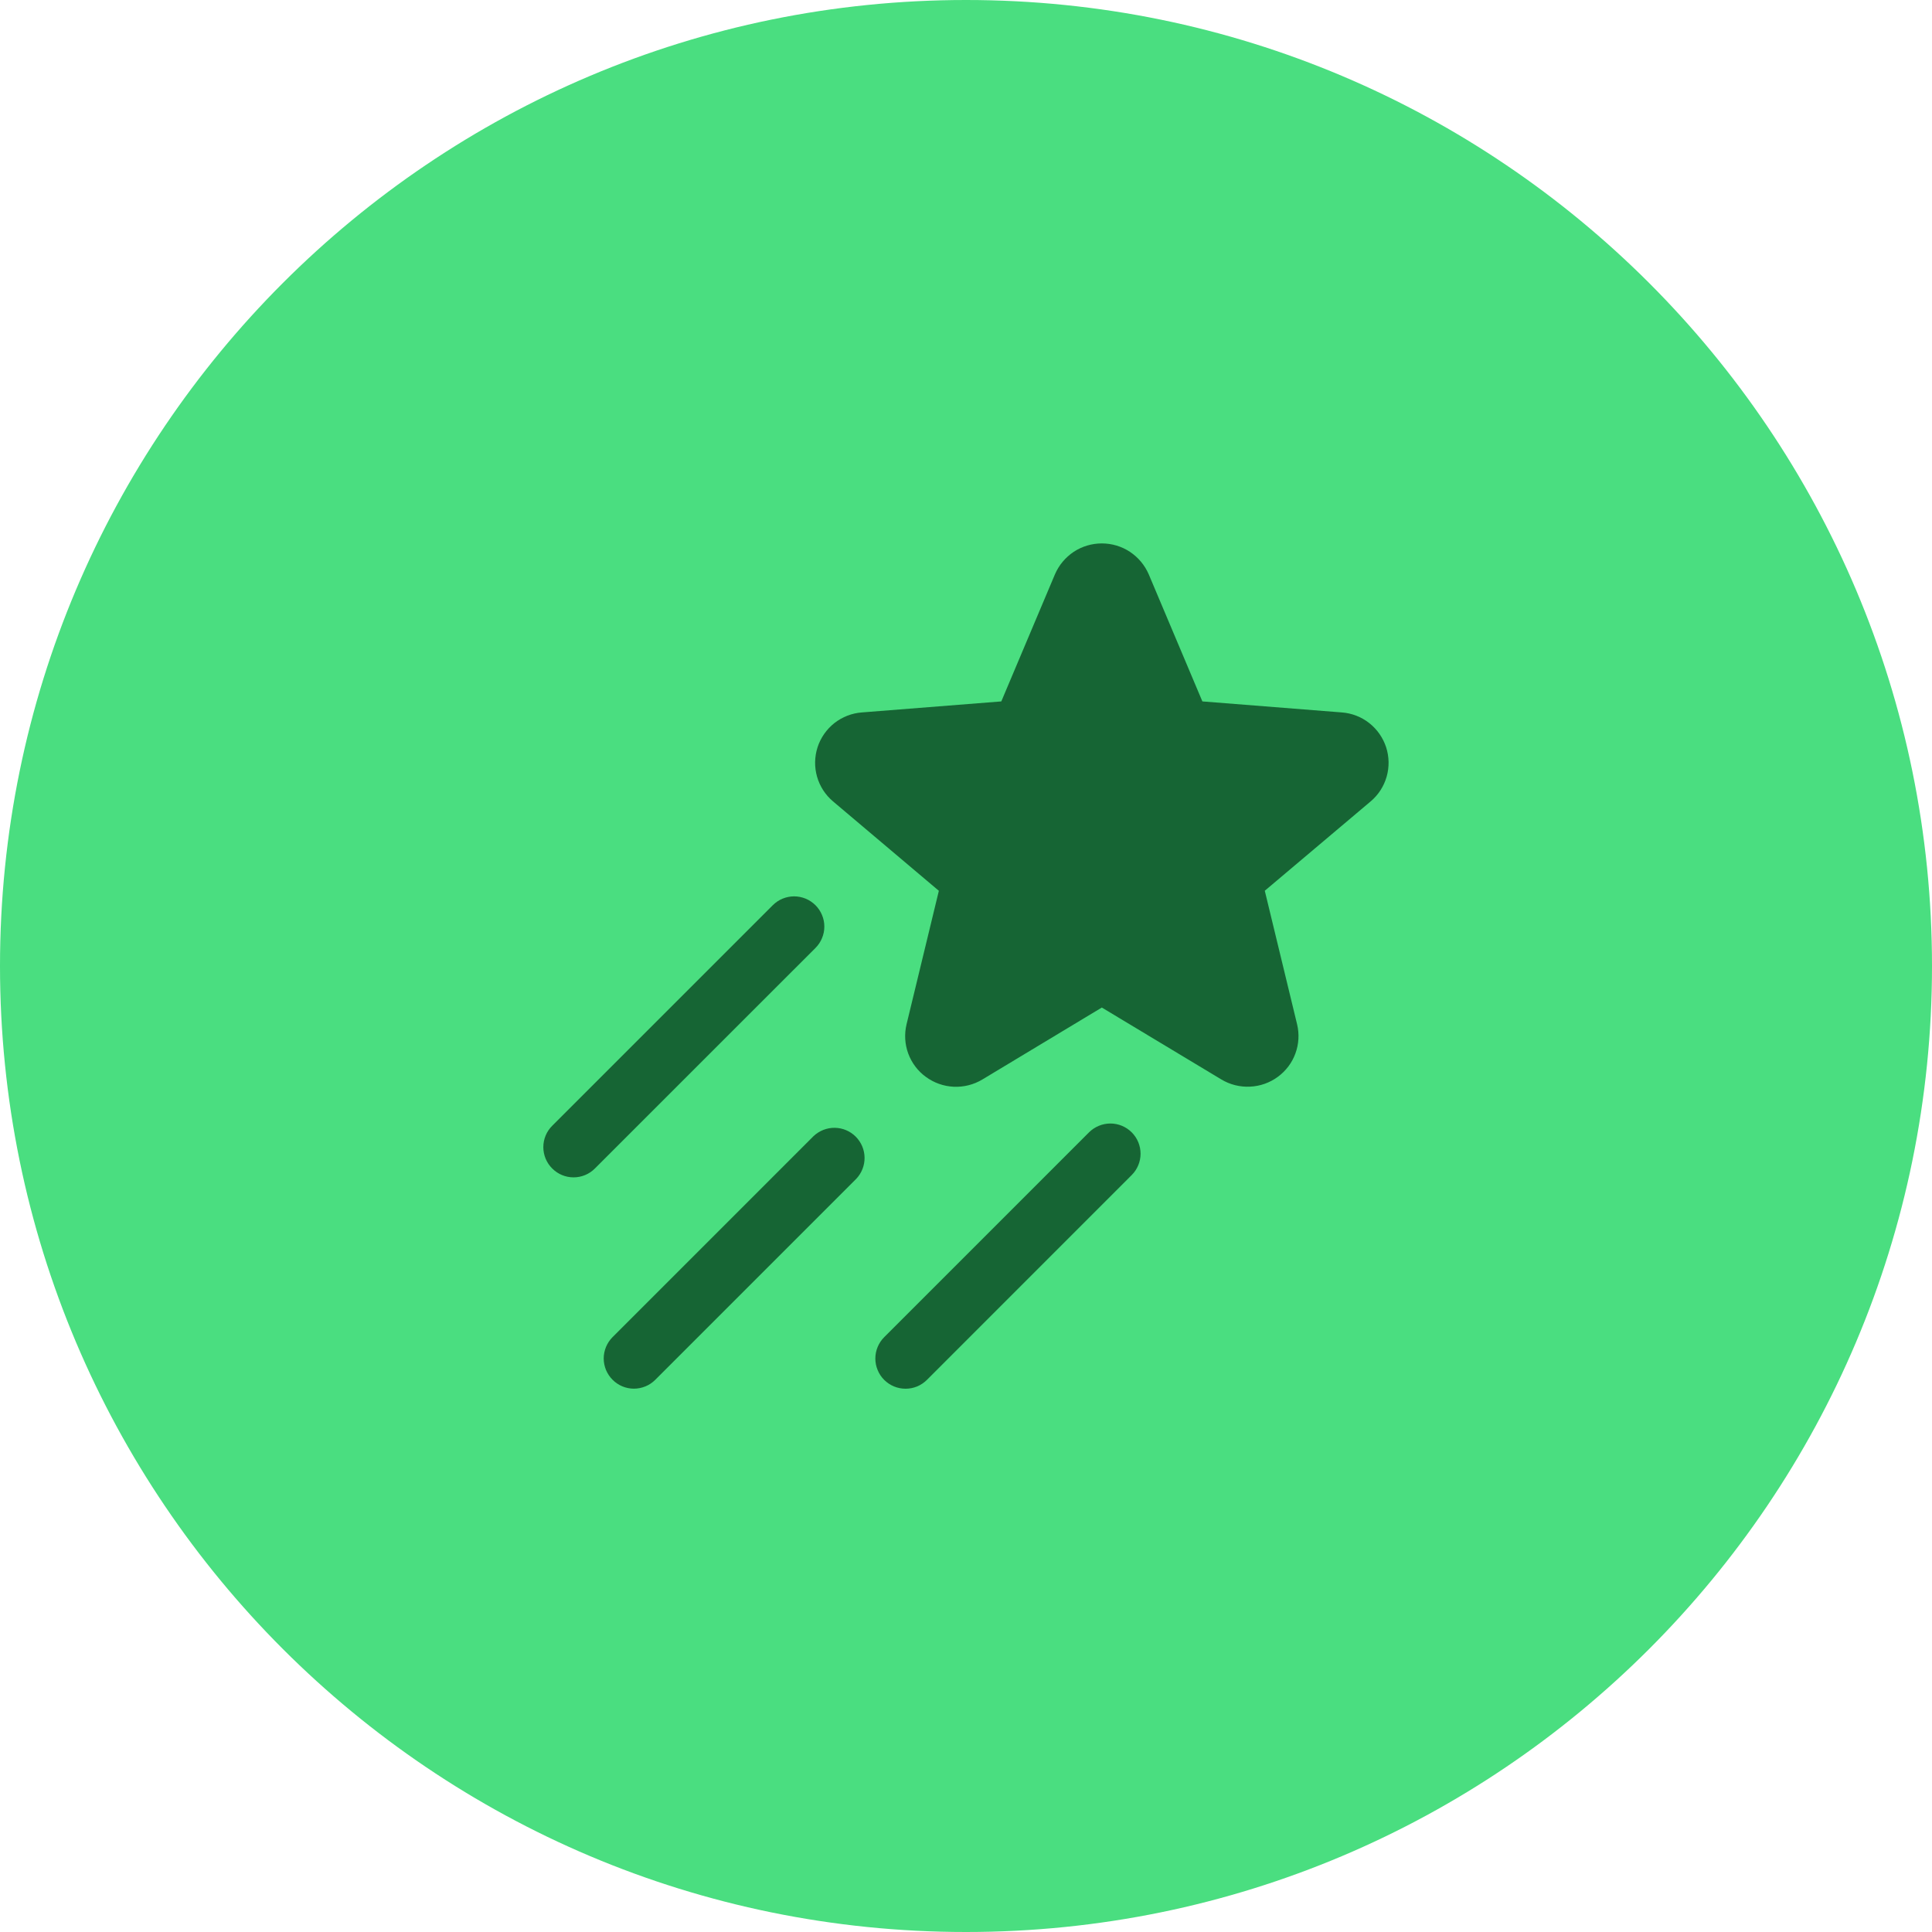 <svg width="40" height="40" viewBox="0 0 40 40" fill="none" xmlns="http://www.w3.org/2000/svg">
<path d="M0 20C0 8.954 8.954 0 20 0C31.046 0 40 8.954 40 20C40 31.046 31.046 40 20 40C8.954 40 0 31.046 0 20Z" fill="#4ADE80"/>
<path d="M28.378 16.592L26.186 18.442L26.855 21.207C26.903 21.407 26.891 21.617 26.82 21.811C26.75 22.004 26.623 22.172 26.457 22.294C26.289 22.418 26.088 22.489 25.879 22.498C25.671 22.508 25.464 22.456 25.285 22.348L22.812 20.86L20.34 22.349C20.161 22.457 19.954 22.509 19.746 22.5C19.537 22.49 19.336 22.419 19.168 22.295C19.001 22.174 18.875 22.005 18.804 21.812C18.733 21.619 18.721 21.408 18.769 21.208L19.438 18.443L17.247 16.592C17.088 16.458 16.973 16.28 16.916 16.08C16.859 15.88 16.863 15.668 16.927 15.47C16.991 15.273 17.113 15.099 17.276 14.97C17.44 14.842 17.638 14.765 17.845 14.75L20.731 14.522L21.841 11.892C21.922 11.702 22.058 11.54 22.23 11.425C22.403 11.311 22.605 11.251 22.812 11.251C23.019 11.251 23.222 11.311 23.394 11.425C23.567 11.54 23.702 11.702 23.784 11.892L24.894 14.522L27.779 14.75C27.987 14.765 28.185 14.842 28.348 14.97C28.512 15.099 28.633 15.273 28.698 15.47C28.762 15.668 28.766 15.88 28.709 16.08C28.652 16.28 28.537 16.458 28.378 16.592ZM16.884 18.742C16.825 18.684 16.756 18.637 16.681 18.606C16.605 18.575 16.523 18.558 16.441 18.558C16.359 18.558 16.278 18.575 16.202 18.606C16.126 18.637 16.057 18.684 15.999 18.742L11.433 23.308C11.315 23.425 11.249 23.584 11.249 23.75C11.249 23.916 11.315 24.075 11.433 24.192C11.55 24.31 11.709 24.376 11.875 24.376C12.041 24.376 12.2 24.31 12.317 24.192L16.884 19.626C16.942 19.568 16.988 19.499 17.019 19.423C17.051 19.347 17.067 19.266 17.067 19.184C17.067 19.102 17.051 19.02 17.019 18.945C16.988 18.869 16.942 18.8 16.884 18.742ZM16.844 23.522L12.683 27.683C12.625 27.741 12.579 27.81 12.547 27.886C12.516 27.962 12.499 28.043 12.499 28.125C12.499 28.207 12.516 28.289 12.547 28.365C12.579 28.44 12.625 28.509 12.683 28.567C12.8 28.685 12.959 28.751 13.125 28.751C13.207 28.751 13.288 28.734 13.364 28.703C13.44 28.672 13.509 28.625 13.567 28.567L17.728 24.406C17.84 24.288 17.902 24.13 17.9 23.967C17.898 23.804 17.832 23.649 17.717 23.533C17.602 23.418 17.446 23.352 17.283 23.35C17.12 23.348 16.963 23.41 16.844 23.522ZM22.547 23.444L18.306 27.685C18.248 27.743 18.202 27.812 18.171 27.887C18.139 27.963 18.123 28.045 18.123 28.127C18.123 28.209 18.139 28.29 18.171 28.366C18.202 28.442 18.248 28.511 18.306 28.569C18.423 28.686 18.582 28.752 18.748 28.752C18.83 28.752 18.912 28.736 18.988 28.705C19.064 28.673 19.132 28.627 19.191 28.569L23.431 24.328C23.548 24.211 23.614 24.052 23.614 23.887C23.614 23.721 23.549 23.562 23.431 23.444C23.314 23.327 23.155 23.261 22.99 23.261C22.824 23.261 22.665 23.327 22.547 23.444Z" fill="#166534"/>
</svg>
